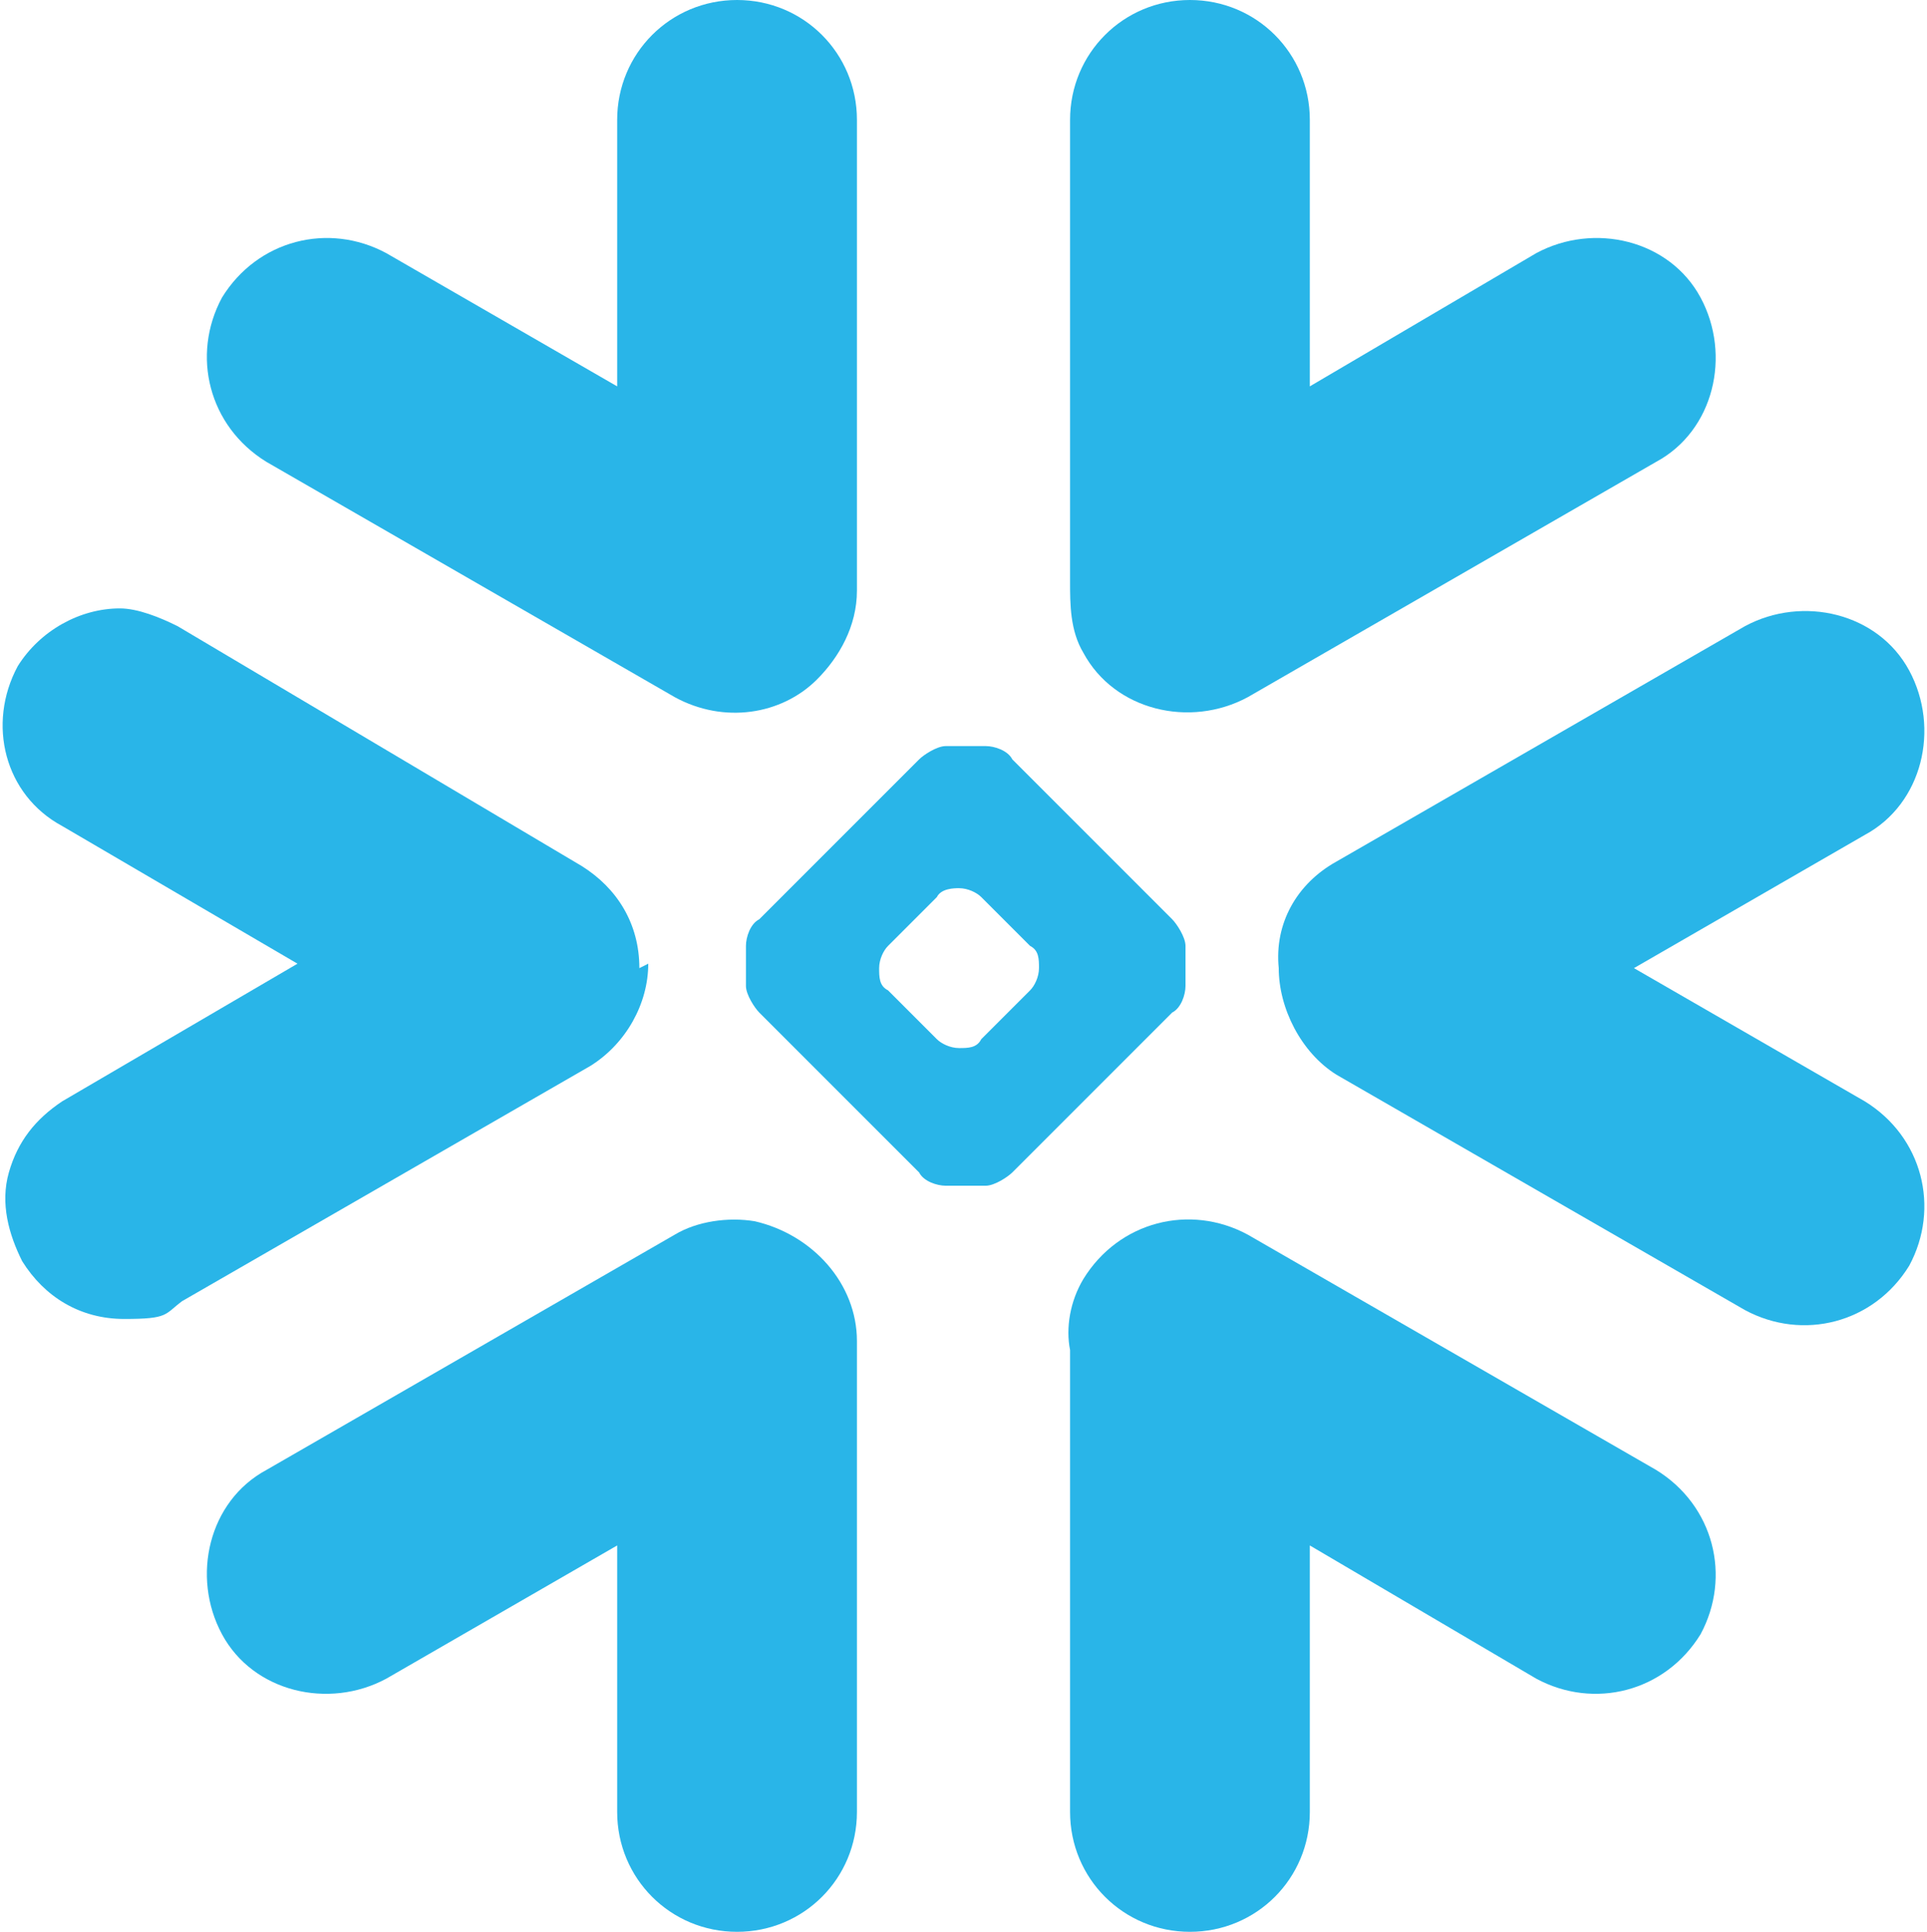<?xml version="1.0" encoding="UTF-8"?>
<svg id="Layer_1" data-name="Layer 1" xmlns="http://www.w3.org/2000/svg" version="1.1" viewBox="0 0 43.4 43.5">
  <defs>
    <style>
      .cls-1 {
        fill: #29b5e8;
        stroke-width: 0px;
      }
    </style>
  </defs>
  <g id="Page-1">
    <g id="Group">
      <path id="Path" class="cls-1" d="M37.3,33.1l-9.2-5.3c-1.3-.7-2.9-.3-3.7,1-.3.5-.4,1.1-.3,1.6v10.4c0,1.5,1.2,2.7,2.7,2.7s2.7-1.2,2.7-2.7v-6l5.1,3c1.3.7,2.9.3,3.7-1,.7-1.3.3-2.9-1-3.7"/>
      <path id="Path2" class="cls-1" d="M14.4,21.8c0-1-.5-1.8-1.3-2.3L4,14.1c-.4-.2-.9-.4-1.3-.4-.9,0-1.8.5-2.3,1.3-.7,1.3-.3,2.9,1,3.6l5.3,3.1-5.3,3.1c-.6.4-1,.9-1.2,1.6-.2.7,0,1.4.3,2,.5.8,1.3,1.3,2.3,1.3s.9-.1,1.3-.4l9.2-5.3c.8-.5,1.3-1.4,1.3-2.3"/>
      <path id="Path3" class="cls-1" d="M6,10.4l9.2,5.3c1.1.6,2.4.4,3.2-.4.5-.5.9-1.2.9-2V2.7c0-1.5-1.2-2.7-2.7-2.7s-2.7,1.2-2.7,2.7v6l-5.2-3c-1.3-.7-2.9-.3-3.7,1-.7,1.3-.3,2.9,1,3.7"/>
      <path id="Combined-Shape" class="cls-1" d="M26.7,22.2c0,.2-.1.5-.3.6l-3.6,3.6c-.1.1-.4.3-.6.3h-.9c-.2,0-.5-.1-.6-.3l-3.6-3.6c-.1-.1-.3-.4-.3-.6v-.9c0-.2.1-.5.3-.6l3.6-3.6c.1-.1.4-.3.6-.3h.9c.2,0,.5.1.6.3l3.6,3.6c.1.1.3.4.3.6v.9ZM23.4,21.8h0c0-.2,0-.4-.2-.5l-1.1-1.1c-.1-.1-.3-.2-.5-.2h0c-.1,0-.4,0-.5.2l-1.1,1.1c-.1.1-.2.3-.2.5h0c0,.2,0,.4.2.5l1.1,1.1c.1.1.3.2.5.2h0c.2,0,.4,0,.5-.2l1.1-1.1c.1-.1.2-.3.2-.5Z"/>
      <path id="Path4" class="cls-1" d="M28.1,15.7l9.2-5.3c1.3-.7,1.7-2.4,1-3.7-.7-1.3-2.4-1.7-3.7-1l-5.1,3V2.7c0-1.5-1.2-2.7-2.7-2.7s-2.7,1.2-2.7,2.7v10.4c0,.5,0,1.1.3,1.6.7,1.3,2.4,1.7,3.7,1"/>
      <path id="Path5" class="cls-1" d="M17,27.5c-.6-.1-1.3,0-1.8.3l-9.2,5.3c-1.3.7-1.7,2.4-1,3.7.7,1.3,2.4,1.7,3.7,1l5.2-3v6c0,1.5,1.2,2.7,2.7,2.7s2.7-1.2,2.7-2.7v-10.6c0-1.3-1-2.4-2.3-2.7"/>
      <path id="Path6" class="cls-1" d="M43,15.1c-.7-1.3-2.4-1.7-3.7-1l-9.2,5.3c-.9.5-1.4,1.4-1.3,2.4,0,.9.5,1.9,1.3,2.4l9.2,5.3c1.3.7,2.9.3,3.7-1,.7-1.3.3-2.9-1-3.7l-5.2-3,5.2-3c1.3-.7,1.7-2.4,1-3.7"/>
    </g>
  </g>
</svg>